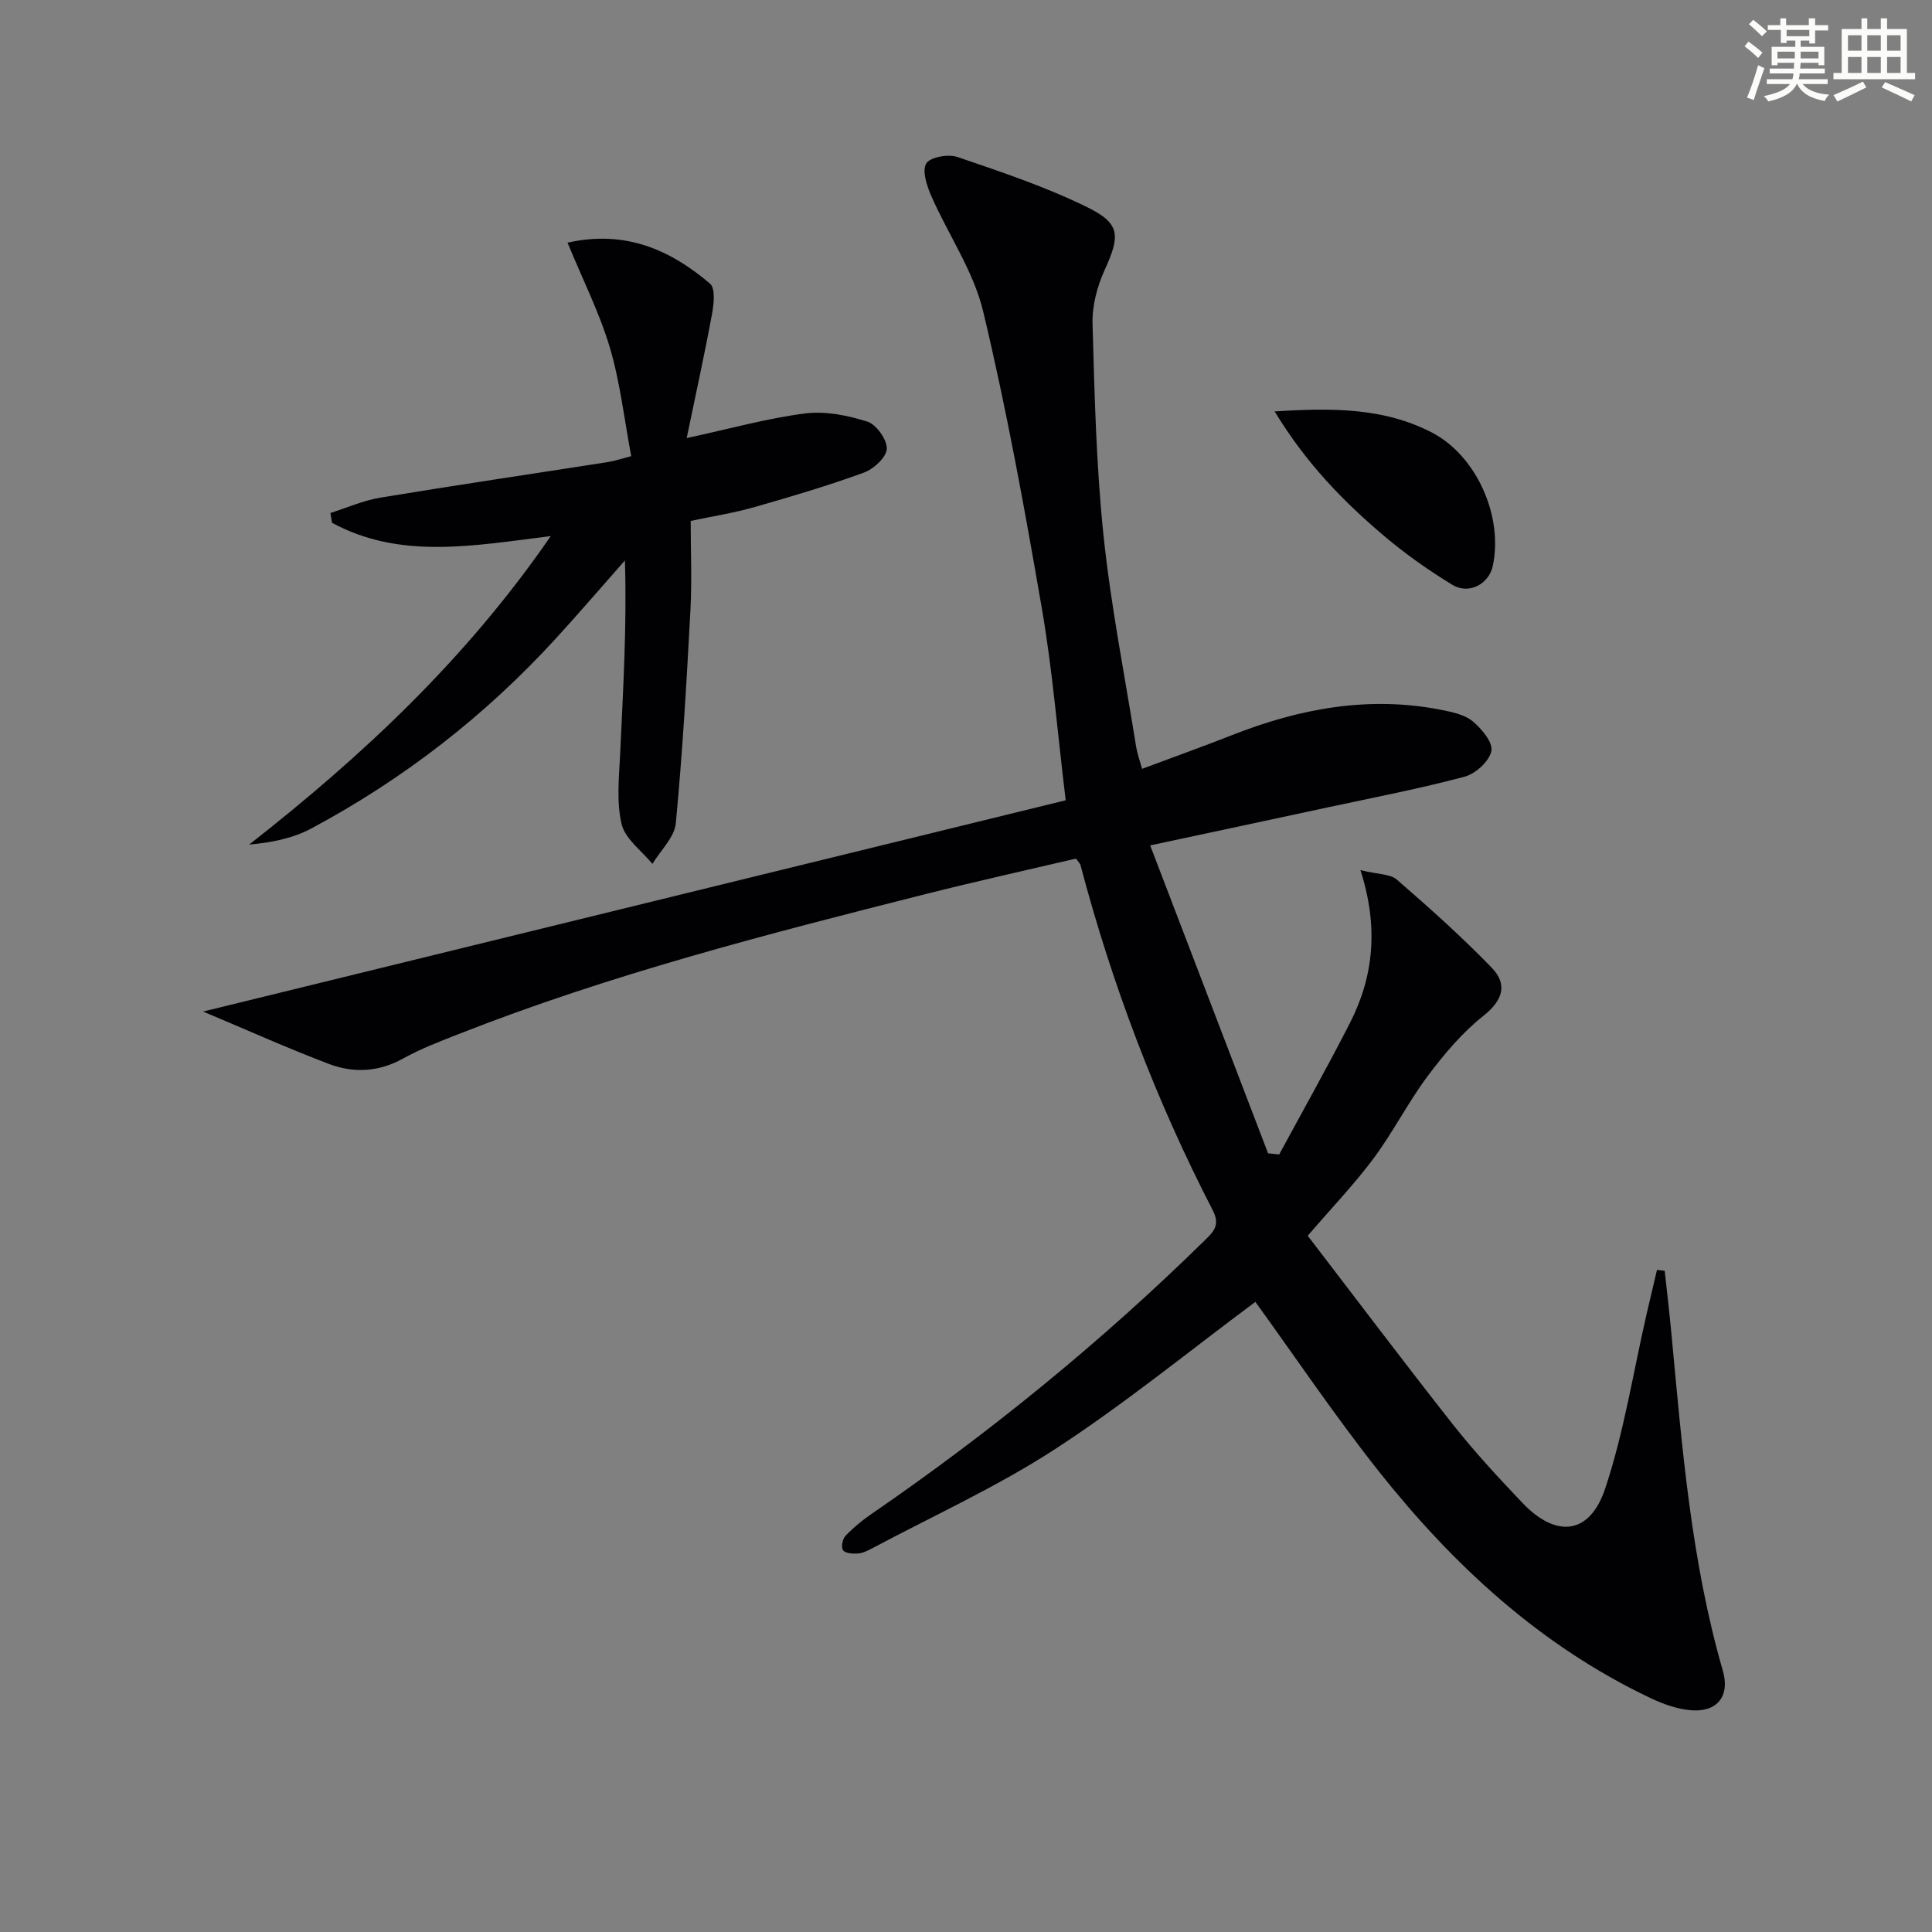 <svg enable-background="new 0 0 400 400" viewBox="0 0 400 400" xmlns="http://www.w3.org/2000/svg"><rect x="0" y="0" width="400" height="400" fill="#808080" stroke="none"/><g fill="#010103"><path d="m259.91 269.54c-13.58 10.09-26.99 21.06-41.43 30.46-12.07 7.85-25.34 13.86-38.09 20.66-.87.46-1.85.92-2.81.98-1.04.06-2.55-.03-3.03-.67-.44-.58-.13-2.33.48-2.97 1.58-1.67 3.4-3.17 5.3-4.48 24.63-16.92 47.7-35.72 69.03-56.65 1.83-1.8 3.35-3.16 1.73-6.29-11.77-22.8-20.84-46.67-27.39-71.49-.08-.29-.36-.53-.93-1.33-10.22 2.4-20.71 4.72-31.13 7.35-32.67 8.25-65.31 16.62-96.75 29.01-3.86 1.52-7.79 3.01-11.4 5.02-5.05 2.81-10.27 3.08-15.38 1.14-8.58-3.25-16.95-7.03-26.06-10.85 60.27-14.76 119.23-29.2 178.59-43.74-1.71-14.1-2.74-27.02-4.94-39.74-3.55-20.59-7.29-41.18-12.15-61.49-2-8.34-7.23-15.88-10.74-23.89-.92-2.1-1.95-5.23-1.04-6.72.82-1.34 4.57-2 6.48-1.34 9.07 3.09 18.23 6.16 26.8 10.36 7.01 3.44 6.88 5.94 3.63 13.09-1.54 3.39-2.58 7.38-2.48 11.06.41 14.62.75 29.29 2.27 43.82 1.53 14.67 4.43 29.2 6.76 43.79.21 1.3.67 2.55 1.22 4.55 6.35-2.37 12.52-4.58 18.62-6.98 14.02-5.52 28.37-8.2 43.38-5.22 2.25.45 4.8.98 6.46 2.36 1.85 1.54 4.23 4.39 3.86 6.16-.43 2.11-3.26 4.69-5.52 5.3-9.29 2.48-18.76 4.3-28.17 6.32-11.83 2.55-23.66 5.07-36.95 7.91 8.24 21.52 16.32 42.64 24.41 63.75.77.08 1.53.16 2.3.24 4.91-9.08 9.98-18.07 14.67-27.26 4.91-9.63 5.93-19.87 2.15-31.61 3.69.9 6.19.78 7.55 1.97 6.75 5.86 13.44 11.82 19.64 18.24 3.31 3.43 2.34 6.73-1.74 9.97-4.37 3.47-8.11 7.9-11.48 12.4-4.07 5.44-7.17 11.61-11.22 17.07-3.95 5.32-8.58 10.14-13.66 16.05 9.94 12.95 19.91 26.2 30.18 39.22 4.43 5.61 9.32 10.87 14.25 16.06 7 7.37 13.96 6.66 17.16-2.95 3.9-11.71 5.8-24.08 8.58-36.16.7-3.04 1.43-6.08 2.14-9.11.53.07 1.06.13 1.6.2.45 4.16.94 8.32 1.34 12.49 2.23 23.64 4.06 47.34 10.7 70.32 1.51 5.22-1.17 8.63-6.61 8.17-2.88-.24-5.81-1.3-8.45-2.56-22.76-10.82-40.77-27.48-56.22-46.96-9.18-11.61-17.45-23.91-25.51-35.03z"/><path d="m117.5 50.24c12-2.68 21.28 1.49 29.51 8.49 1.13.96.79 4.23.4 6.3-1.52 8.25-3.33 16.44-5.24 25.67 9.07-1.96 16.72-4.11 24.51-5.1 4.19-.53 8.8.39 12.9 1.69 1.86.59 4.09 3.74 4.02 5.64-.07 1.75-2.72 4.18-4.74 4.92-7.47 2.72-15.12 4.99-22.78 7.17-4.12 1.18-8.39 1.84-13.08 2.83 0 6.2.27 12.32-.05 18.42-.79 14.74-1.63 29.48-3.03 44.16-.28 2.94-3.16 5.63-4.84 8.43-2.22-2.72-5.65-5.16-6.38-8.23-1.1-4.64-.53-9.74-.3-14.63.61-13.23 1.4-26.46.98-39.96-4.78 5.41-9.48 10.89-14.35 16.21-14.62 15.97-31.51 29.08-50.58 39.28-3.78 2.02-8.15 2.91-12.86 3.33 23.5-18.4 44.92-38.43 62.44-63.87-15.94 1.98-31.13 4.92-45.29-2.75-.11-.68-.22-1.35-.33-2.03 3.44-1.09 6.82-2.6 10.34-3.18 15.71-2.6 31.47-4.92 47.2-7.38 1.27-.2 2.5-.63 4.74-1.21-1.45-7.66-2.29-15.27-4.43-22.49-2.15-7.21-5.61-14.05-8.76-21.71z"/><path d="m263.9 85.18c11.95-.76 22.61-.77 32.54 4.36 9.22 4.76 14.83 17.31 12.63 27.62-.81 3.78-4.97 6.01-8.4 3.91-4.79-2.93-9.44-6.19-13.74-9.8-8.65-7.27-16.5-15.31-23.03-26.09z"/></g><path d="m361.2 9.6.8-1c.9.7 1.9 1.4 2.9 2.3l-.9 1.1c-1-1-2-1.8-2.8-2.4zm.5 10.6c.9-2.1 1.6-4.3 2.3-6.7.4.2.8.4 1.3.6-.7 2.1-1.5 4.3-2.2 6.6zm.4-15.2.9-.9c1 .8 2 1.6 2.8 2.4l-1 1c-.9-.9-1.8-1.7-2.7-2.5zm12.5-1.2h1.2v1.4h2.7v1.1h-2.7v2.7h-1.2v-.6h-1.8v1.3h4.9v3.8h-1.2v-.5h-3.7c0 .4-.1.9-.1 1.2h5.1v1h-5.2c0 .5-.1.9-.2 1.2h6v1h-5.2c1.1 1.3 2.9 2 5.5 2.2-.4.4-.7.8-.9 1.3-2.9-.5-4.8-1.6-5.7-3.5h-.1c-.8 1.7-2.7 2.9-5.9 3.6-.2-.4-.6-.8-.9-1.1 2.8-.6 4.6-1.4 5.4-2.5h-4.8v-1h5.3c.1-.3.2-.7.2-1.2h-4.9v-1h5c0-.4 0-.8.1-1.2h-3.5v.5h-1.2v-3.8h4.9v-1.3h-1.8v.5h-1.2v-2.7h-2.7v-1h2.6v-1.4h1.2v1.4h4.7v-1.4zm-6.6 8.3h3.6c0-.4 0-.9 0-1.4h-3.6zm1.9-4.6h4.7v-1.3h-4.7zm6.6 3.2h-3.7v1.4h3.7z" fill="#fbfcfa"/><path d="m385.3 3.8h1.3v2.2h2.8v-2.2h1.3v2.2h4.1v9.1h1.7v1.3h-16.9v-1.3h1.7v-9.1h4.1v-2.2zm.4 13.1.7 1.2c-1.8.9-3.8 1.9-6 2.9-.2-.4-.5-.8-.8-1.3 2.3-1 4.3-1.9 6.1-2.8zm-3.1-6.4h2.8v-3.2h-2.8zm0 4.6h2.8v-3.3h-2.8zm4-4.6h2.8v-3.2h-2.8zm0 4.6h2.8v-3.3h-2.8zm3.7 1.9c2.1.9 4.1 1.8 6.1 2.7l-.7 1.3c-2.2-1.1-4.2-2-6.1-2.9zm3.2-9.7h-2.8v3.2h2.8zm-2.8 7.8h2.8v-3.3h-2.8z" fill="#fbfcfa"/></svg>
